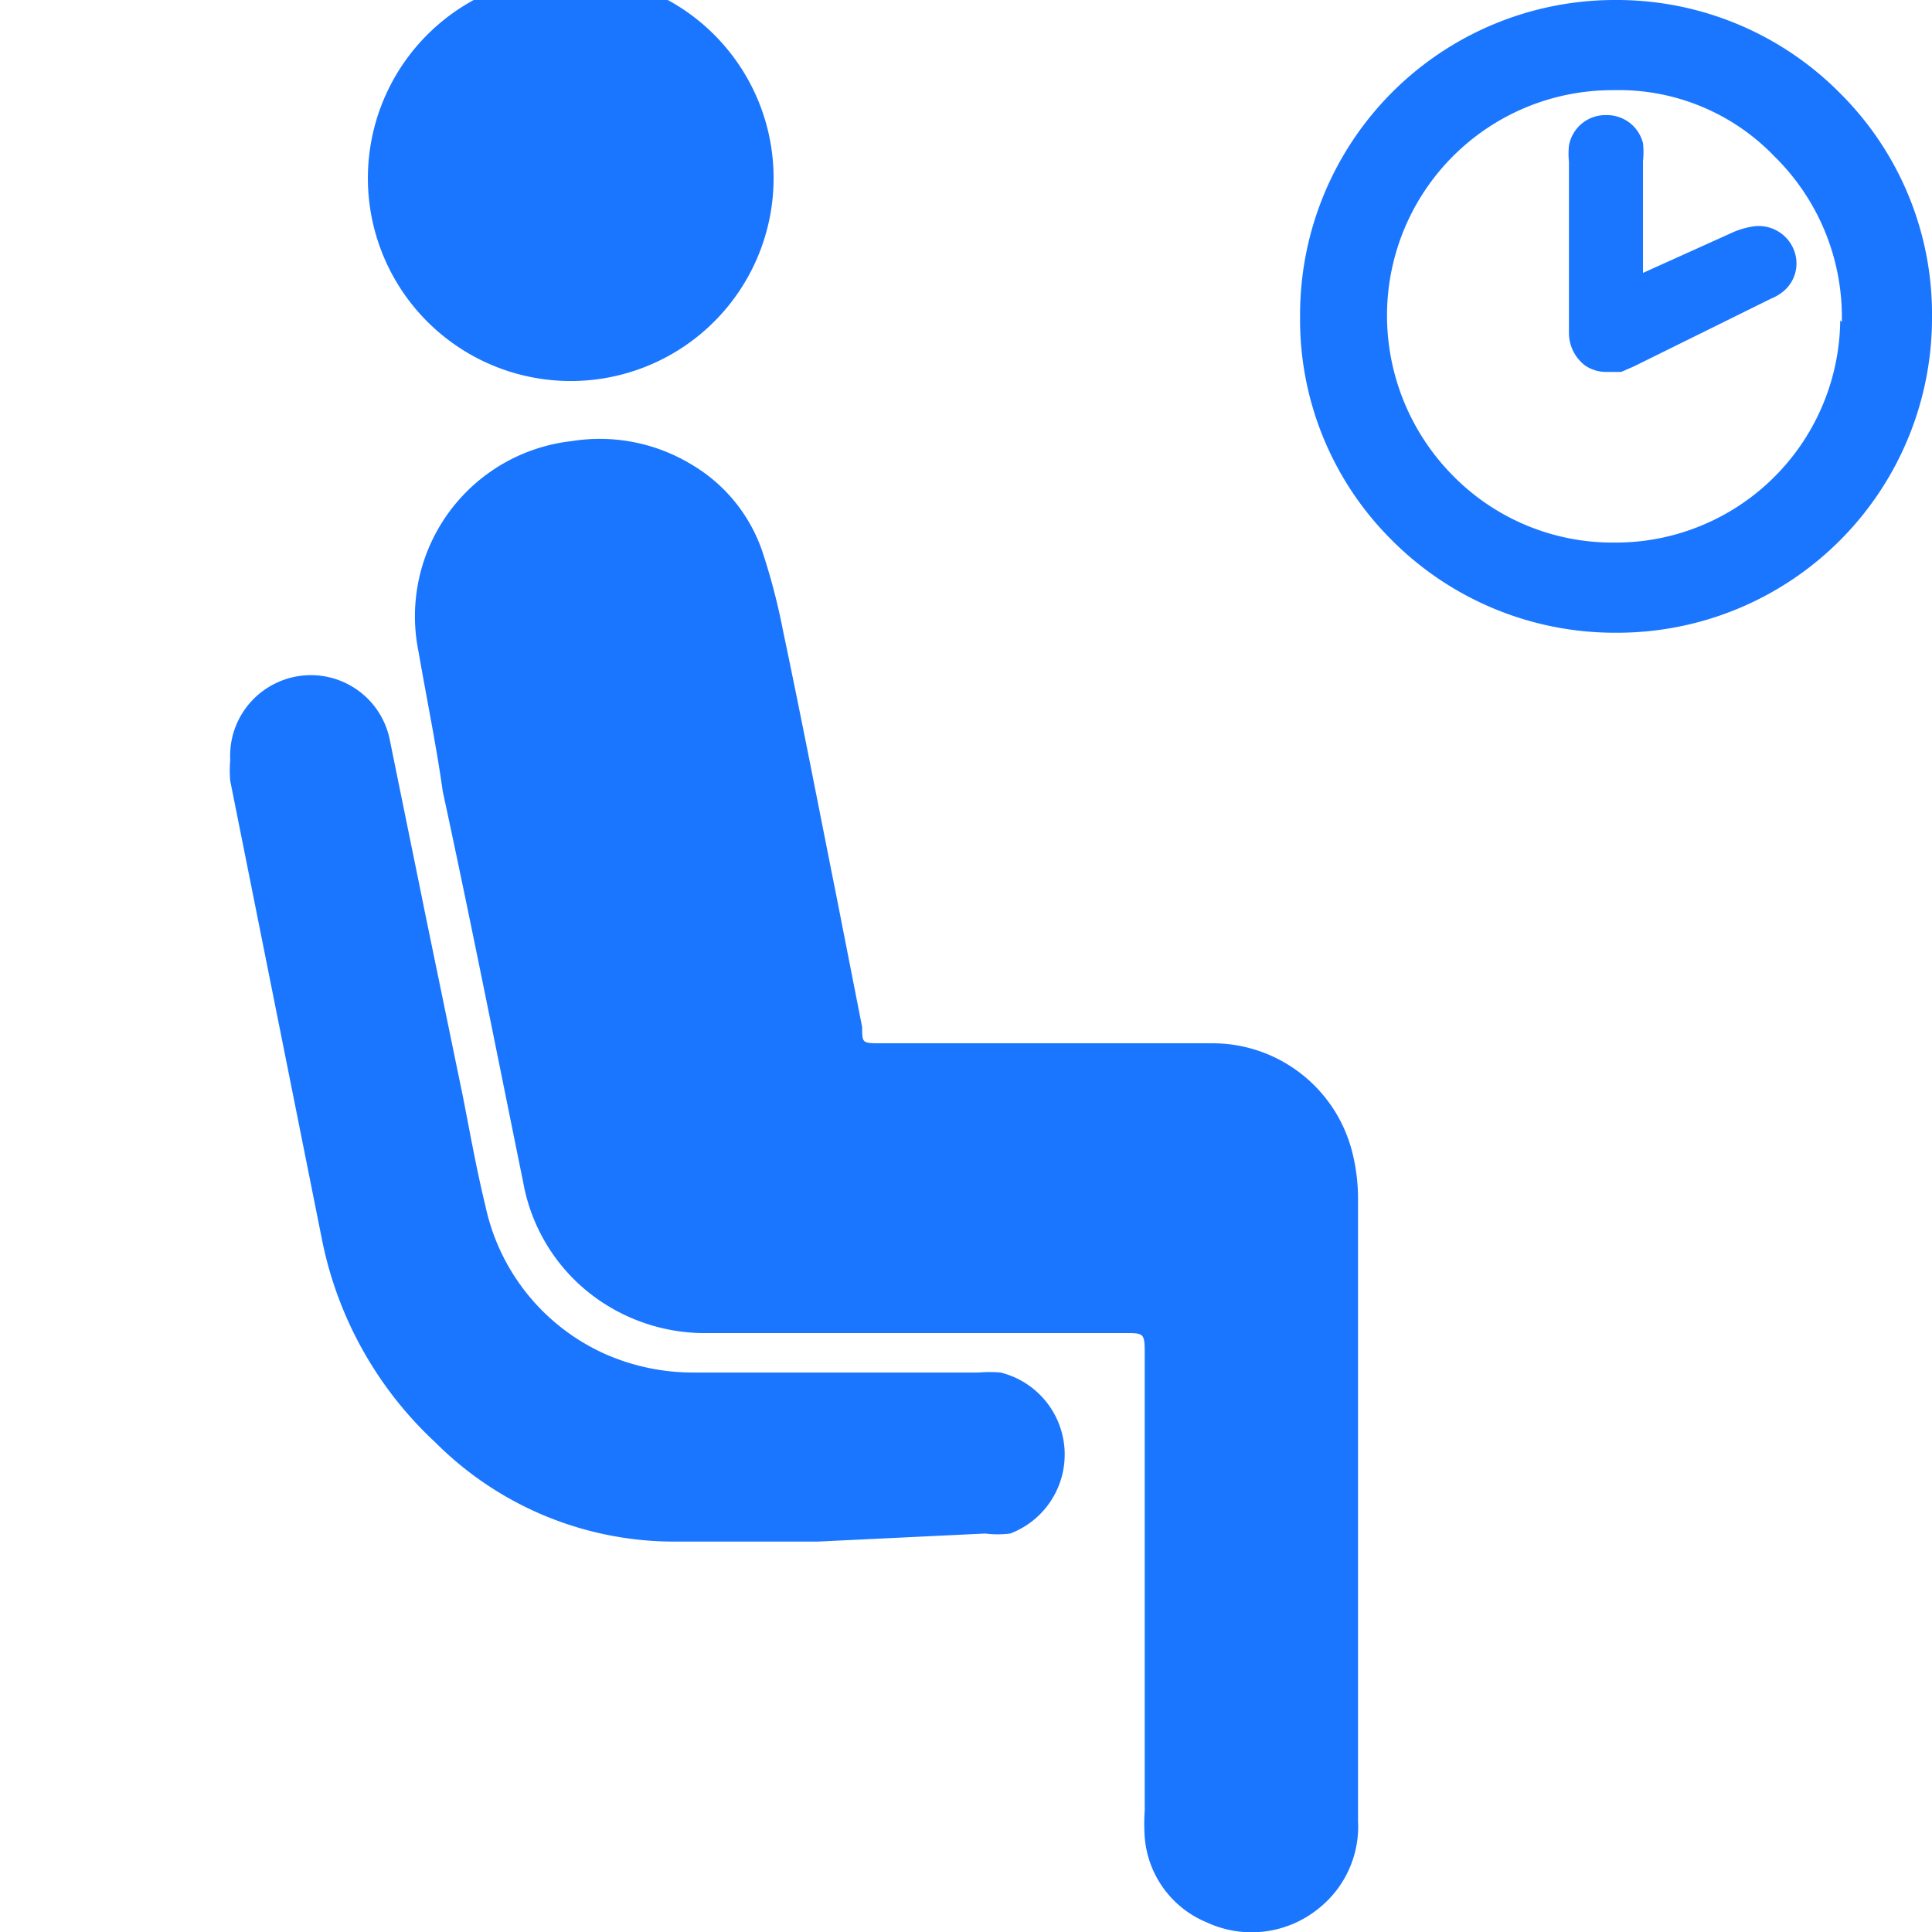 <svg id="Слой_1" data-name="Слой 1" xmlns="http://www.w3.org/2000/svg" width="24" height="24" viewBox="0 0 24 24"><defs><style>.cls-1{fill:#1a76ff;}</style></defs><title>2425</title><path class="cls-1" d="M16.87,18.74q0,1.94,0,3.88a1.3,1.3,0,0,1-.48,1.08,1.32,1.32,0,0,1-1.4.18,1.25,1.25,0,0,1-.77-1.06,2.35,2.35,0,0,1,0-.33q0-2.83,0-5.65c0-.29,0-.28-.28-.28H8.8a2.32,2.32,0,0,1-1.3-.37,2.26,2.26,0,0,1-1-1.5c-.33-1.62-.65-3.24-1-4.86C5.42,9.26,5.3,8.68,5.2,8.1A2.19,2.19,0,0,1,7.1,5.48a2.2,2.2,0,0,1,1.49.29,2,2,0,0,1,.88,1.08,8,8,0,0,1,.26,1c.23,1.09.44,2.18.66,3.28l.32,1.63c0,.2,0,.2.24.2h2.57c.51,0,1,0,1.53,0a1.79,1.79,0,0,1,1.75,1.36,2.37,2.37,0,0,1,.07.57c0,1.28,0,2.56,0,3.84Z"/><path class="cls-1" d="M10.16,19.15H8.41a4.19,4.19,0,0,1-3-1.23A4.69,4.69,0,0,1,4,15.4L3.32,12,2.86,9.7a1.51,1.51,0,0,1,0-.26,1,1,0,0,1,.54-.94,1,1,0,0,1,1.44.68c.15.74.3,1.47.45,2.21l.46,2.23c.09.46.17.91.28,1.36a2.61,2.61,0,0,0,1.51,1.85,2.71,2.71,0,0,0,1.1.22h3.52a1.57,1.57,0,0,1,.27,0,1.05,1.05,0,0,1,.12,2,1.21,1.21,0,0,1-.31,0Z"/><path class="cls-1" d="M4.59,2.53a2.52,2.52,0,1,1,5,0,2.52,2.52,0,0,1-5,0Z"/><path class="cls-1" d="M22.86,1.16A3.9,3.9,0,0,0,20.07,0h0a3.91,3.91,0,0,0-3.92,3.93,3.86,3.86,0,0,0,1.11,2.75,3.91,3.91,0,0,0,2.81,1.18h0A3.91,3.91,0,0,0,24,3.95,3.87,3.87,0,0,0,22.86,1.16Zm0,2.82a2.79,2.79,0,0,1-2.82,2.76h0a2.78,2.78,0,0,1-2-.84,2.83,2.83,0,0,1-.81-2,2.8,2.8,0,0,1,2.81-2.78h0a2.68,2.68,0,0,1,2,.82A2.8,2.8,0,0,1,22.88,4Z"/><path class="cls-1" d="M21.54,2.88l-1.13.51V2a1,1,0,0,0,0-.22.46.46,0,0,0-.45-.35h0a.46.46,0,0,0-.47.38,1,1,0,0,0,0,.2V3h0v.55c0,.2,0,.39,0,.59a.51.51,0,0,0,.2.4.46.46,0,0,0,.27.08l.18,0,.16-.07L22,3.71a.57.57,0,0,0,.14-.08.45.45,0,0,0,.15-.51.47.47,0,0,0-.49-.31A1,1,0,0,0,21.54,2.88Z"/></svg>